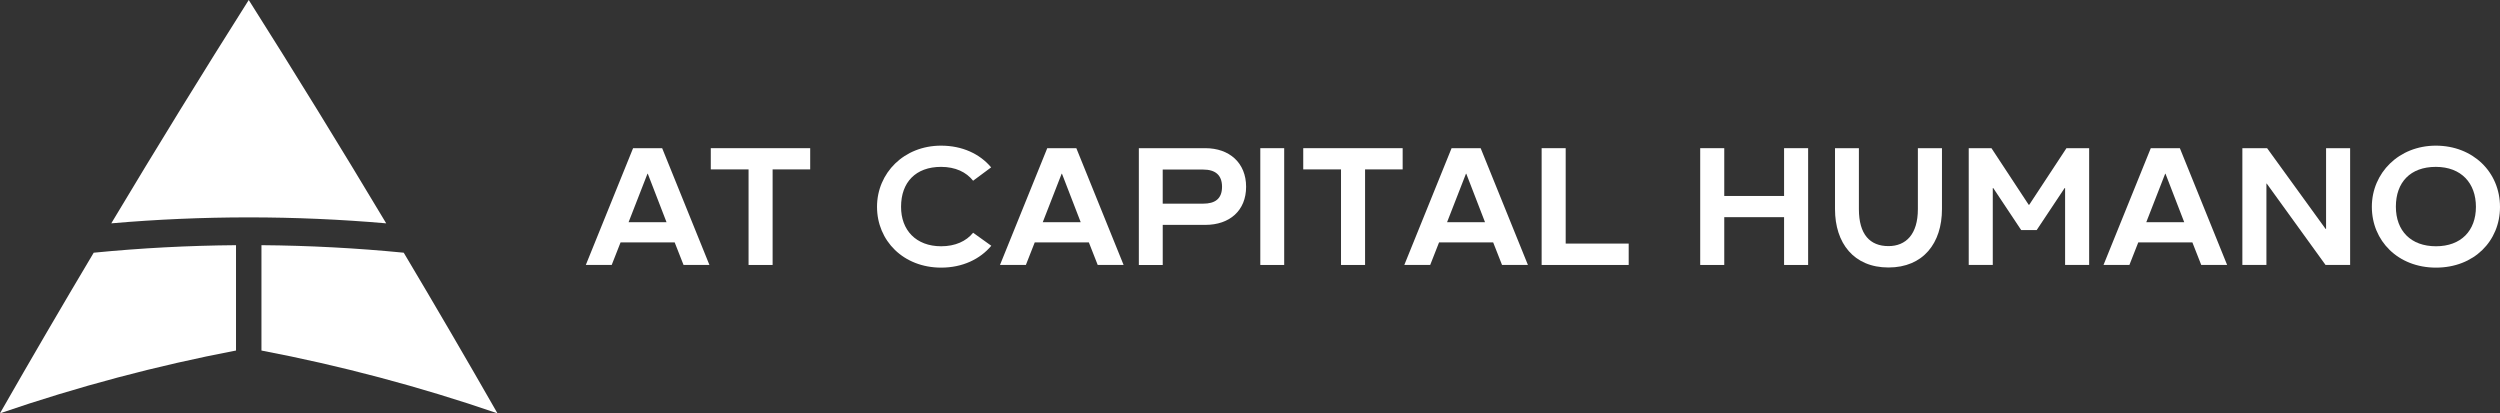 <svg xmlns="http://www.w3.org/2000/svg" id="Capa_2" data-name="Capa 2" viewBox="0 0 1060.24 175.28"><rect x="0" y="0" width="1060.24" height="175.28" fill="#333333" stroke="none"/><defs><style>      .cls-1 {        fill: #fff;        stroke-width: 0px;      }    </style></defs><g id="Capa_1-2" data-name="Capa 1"><g><g><path class="cls-1" d="M343.6,62.84v9h-15.94v40.53h-10.2v-40.53h-16.02v-9h42.16Z"></path><path class="cls-1" d="M420.41,104.22c-4.75,5.67-12.19,9.28-21.26,9.28-16.02,0-27.21-11.41-27.21-25.79s11.48-25.94,27.14-25.94c9,0,16.44,3.47,21.26,9.21l-7.65,5.67c-2.91-3.68-7.51-5.88-13.61-5.88-10.77,0-16.94,6.59-16.94,16.87-.07,9.92,6.31,16.8,17.01,16.8,5.95,0,10.63-2.13,13.54-5.74l7.72,5.53Z"></path><path class="cls-1" d="M461.79,102.8h-22.96l-3.76,9.57h-10.98l20.05-49.53h12.33l20.05,49.53h-10.98l-3.76-9.57ZM458.32,94.23l-7.94-20.55h-.14l-8.01,20.55h16.09Z"></path><path class="cls-1" d="M511.18,62.84c10.2,0,17.29,6.24,17.29,16.37s-7.02,16.16-17.29,16.16h-18.07v17.01h-10.13v-49.53h28.2ZM518.26,79.21c0-4.89-2.76-7.3-8.01-7.3h-17.15v14.46h17.15c4.96,0,8.01-1.98,8.01-7.16Z"></path><path class="cls-1" d="M544.62,62.84v49.53h-10.13v-49.53h10.13Z"></path><path class="cls-1" d="M594.86,62.84v9h-15.94v40.53h-10.2v-40.53h-16.02v-9h42.16Z"></path><path class="cls-1" d="M633.26,102.8h-22.96l-3.76,9.57h-10.98l20.05-49.53h12.33l20.05,49.53h-10.98l-3.76-9.57ZM629.79,94.23l-7.94-20.55h-.14l-8.01,20.55h16.09Z"></path><path class="cls-1" d="M653.8,62.84h10.2v40.46h26.72v9.07h-36.92v-49.53Z"></path><path class="cls-1" d="M766.82,62.84v49.53h-10.2v-20.27h-25.37v20.27h-10.2v-49.53h10.2v20.27h25.37v-20.27h10.2Z"></path><path class="cls-1" d="M823.58,62.84v25.87c0,14.39-7.94,24.73-22.68,24.73s-22.68-10.35-22.68-24.73v-25.87h10.13v25.87c0,10.7,4.68,15.66,12.54,15.66,7.37,0,12.47-4.96,12.47-15.66v-25.87h10.2Z"></path><path class="cls-1" d="M886,62.84v49.53h-10.2v-32.6h-.21l-11.83,17.79h-6.59l-11.83-17.79h-.21v32.6h-10.2v-49.53h9.64l15.8,24.02h.21l15.8-24.02h9.64Z"></path><path class="cls-1" d="M929.79,102.8h-22.96l-3.76,9.57h-10.98l20.05-49.53h12.33l20.05,49.53h-10.98l-3.76-9.57ZM926.32,94.23l-7.94-20.55h-.14l-8.01,20.55h16.09Z"></path><path class="cls-1" d="M996.68,62.84v49.53h-10.42l-24.94-34.51h-.14v34.51h-10.2v-49.53h10.49l24.8,34.23h.21v-34.23h10.2Z"></path><path class="cls-1" d="M1060.24,87.78c0,14.39-10.98,25.72-27.14,25.72s-27.21-11.41-27.21-25.79,11.48-25.94,27.14-25.94,27.21,11.13,27.21,26.01ZM1050.03,87.71c0-9.99-6.17-16.94-17.01-16.94s-16.94,6.59-16.94,16.87,6.38,16.8,17.01,16.8,16.94-6.59,16.94-16.72Z"></path><path class="cls-1" d="M286.14,102.8h-22.96l-3.76,9.57h-10.98l20.05-49.53h12.33l20.05,49.53h-10.98l-3.76-9.57ZM282.67,94.23l-7.94-20.55h-.14l-8.01,20.55h16.09Z"></path></g><g><path class="cls-1" d="M105.49,0c-19.45,30.73-38.9,62.31-58.3,94.72,38.79-3.37,77.81-3.37,116.6,0C144.39,62.31,124.94,30.73,105.49,0Z"></path><path class="cls-1" d="M171.23,107.17c-20.07-1.97-40.2-3.03-60.35-3.19v44.68c33.47,6.38,66.93,15.25,100.09,26.62-13.21-23.1-26.46-45.8-39.75-68.11Z"></path><path class="cls-1" d="M0,175.28c33.16-11.37,66.62-20.24,100.09-26.62v-44.68c-20.14.16-40.28,1.22-60.35,3.19-13.29,22.31-26.54,45.01-39.75,68.11Z"></path></g></g></g></svg>
